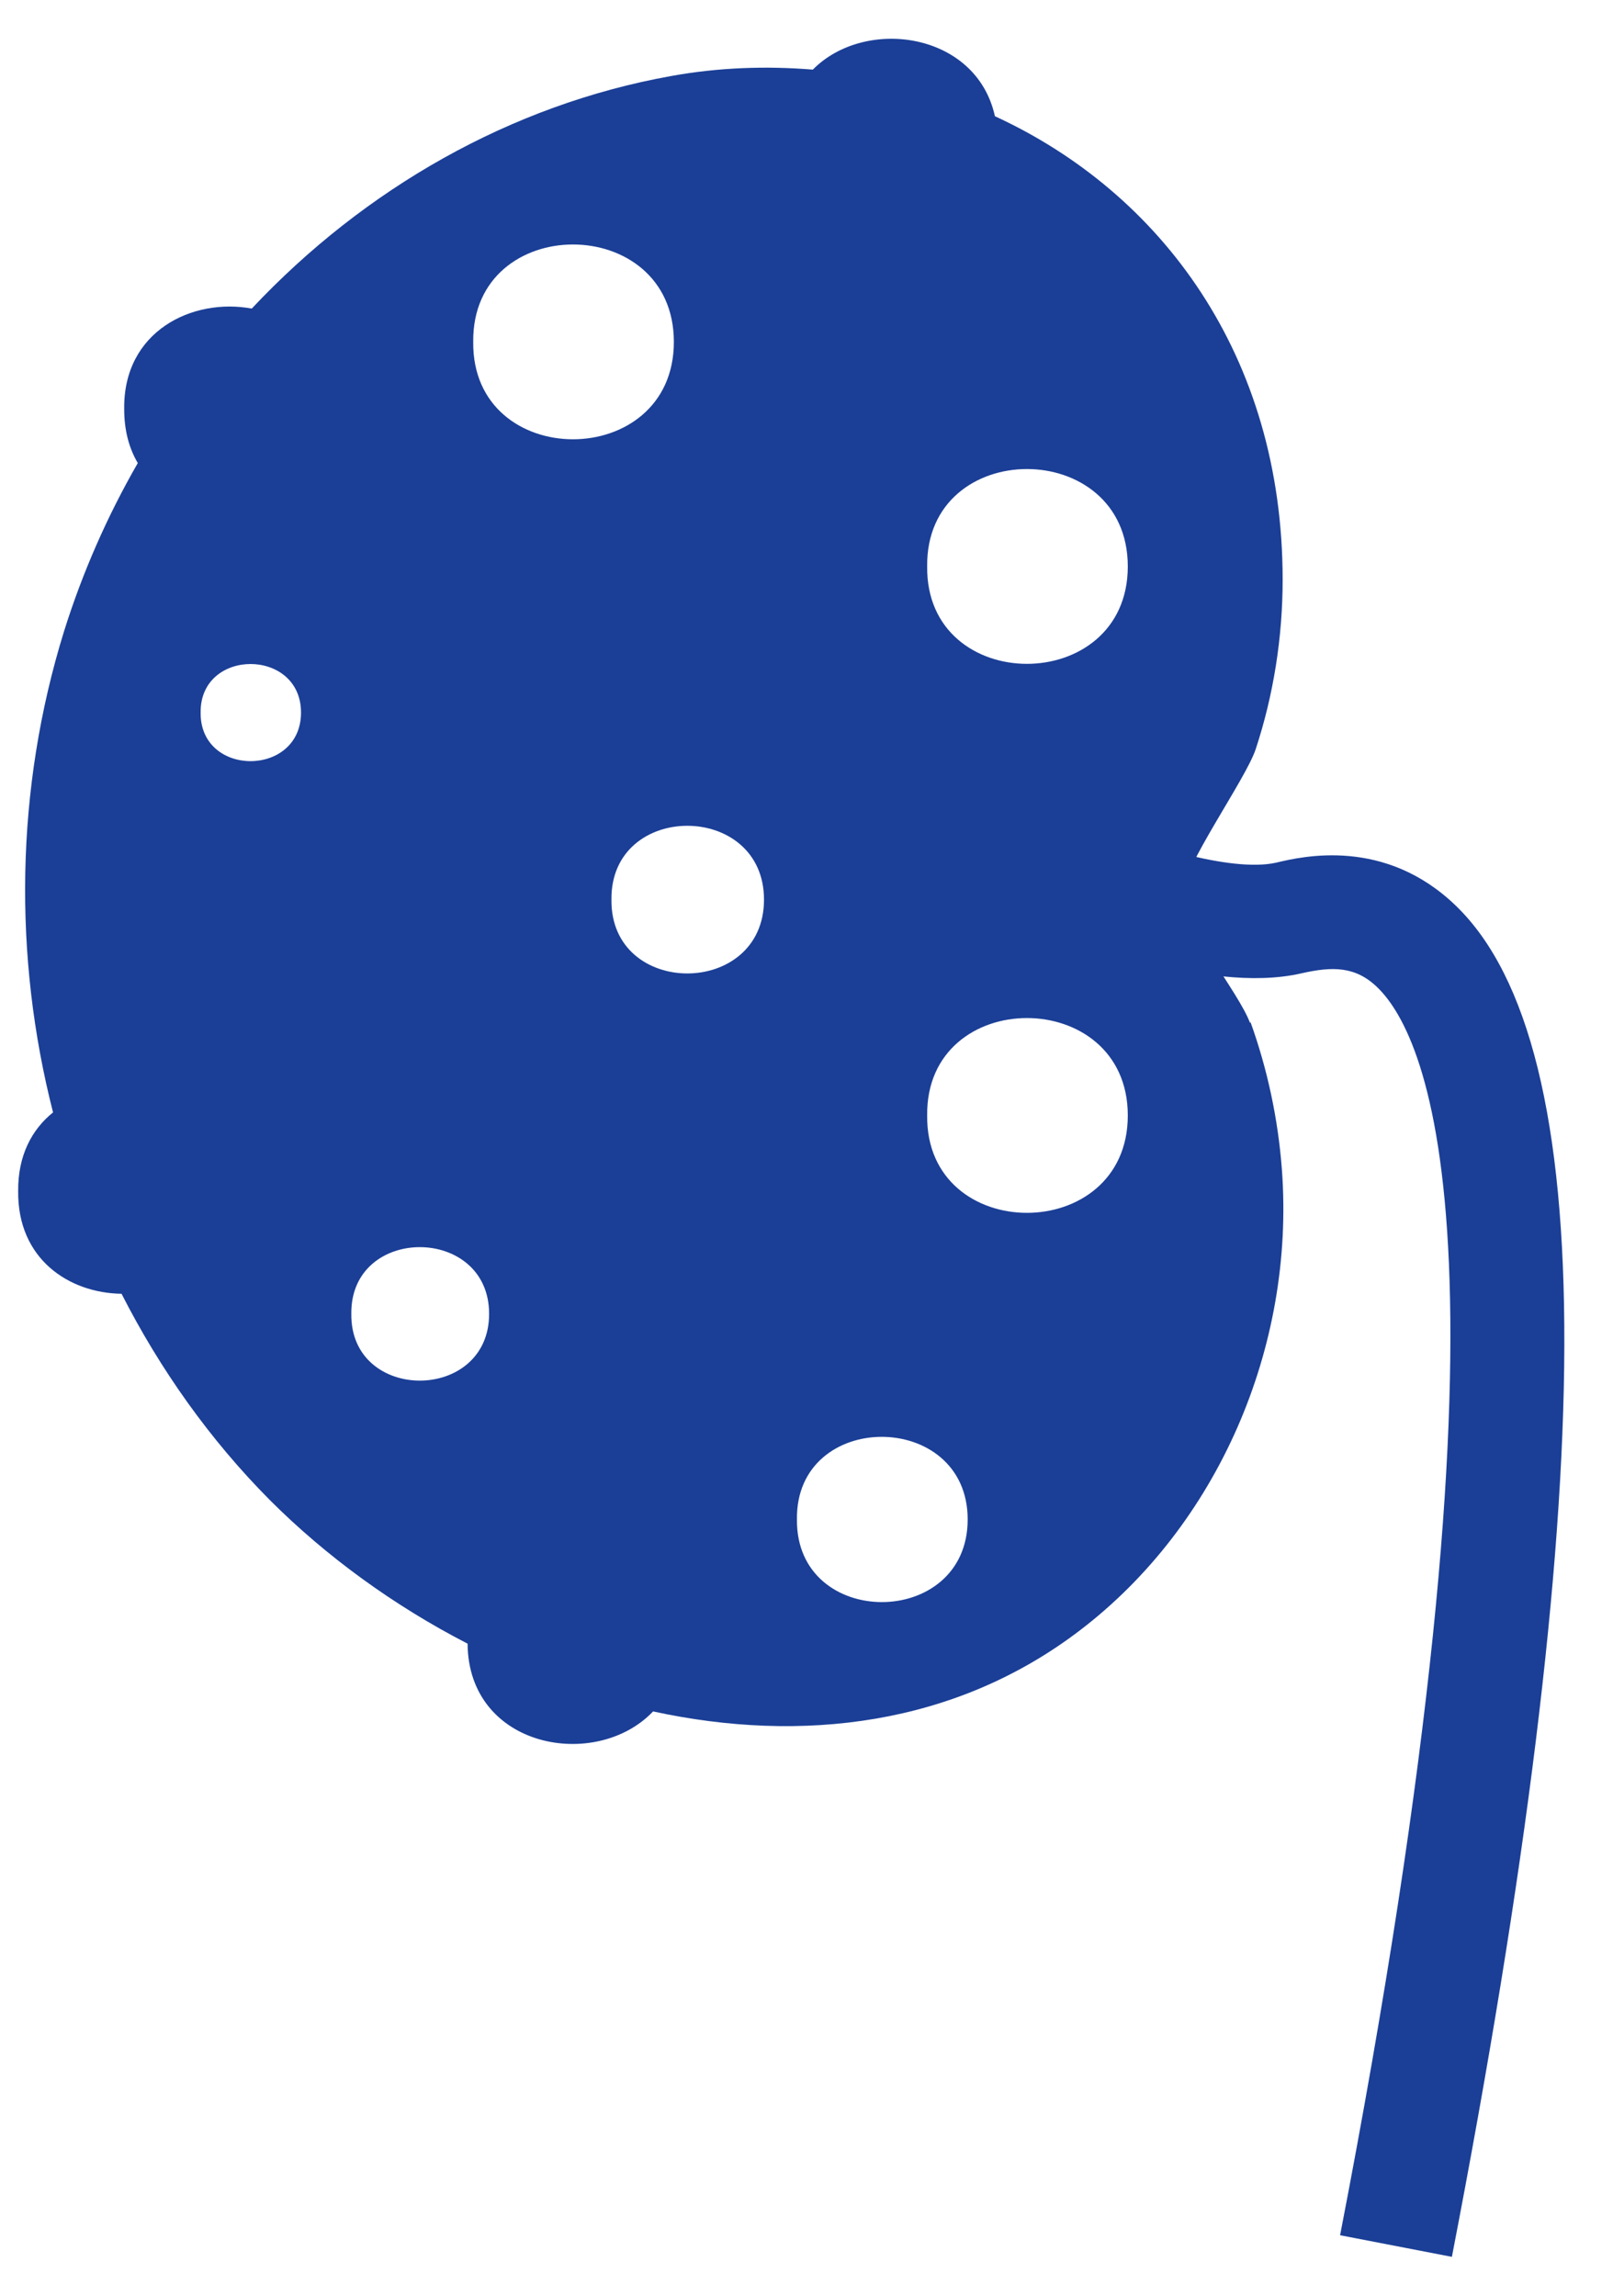 <svg width="26" height="37" viewBox="0 0 26 37" fill="none" xmlns="http://www.w3.org/2000/svg">
<path d="M23.402 36.372L21.601 36.024C24.646 20.292 23.035 16.716 22.2 15.911C21.846 15.569 21.473 15.575 20.985 15.685C19.411 16.051 17.104 15.032 16.848 14.916L17.604 13.25C18.361 13.592 19.838 14.068 20.57 13.903C21.003 13.799 22.328 13.494 23.469 14.599C25.818 16.869 25.8 23.99 23.402 36.378V36.372Z" fill="#1B3F97"/>
<path d="M20.15 16.488C19.967 15.988 19.058 14.902 19.058 14.419C19.058 13.98 20.083 12.558 20.242 12.07C20.529 11.197 20.675 10.27 20.675 9.342C20.675 5.73 18.716 3.106 16.037 1.873C15.738 0.512 13.944 0.268 13.102 1.122C12.351 1.061 11.582 1.086 10.814 1.226C8.232 1.69 5.877 3.038 4.058 4.973C3.1 4.796 1.983 5.339 2.002 6.596C2.002 6.938 2.081 7.225 2.221 7.463C1.733 8.311 1.331 9.22 1.031 10.178C0.244 12.717 0.214 15.42 0.855 17.928C0.513 18.203 0.287 18.624 0.293 19.198C0.281 20.29 1.111 20.839 1.959 20.851C2.582 22.072 3.381 23.201 4.351 24.177C5.26 25.086 6.353 25.88 7.537 26.49C7.549 28.18 9.611 28.546 10.527 27.582C12.919 28.101 15.403 27.814 17.422 26.264C19.613 24.586 20.877 21.73 20.663 18.85C20.602 18.038 20.431 17.233 20.156 16.47L20.15 16.488ZM3.234 11.484C3.222 10.441 4.852 10.441 4.852 11.484C4.852 12.528 3.222 12.528 3.234 11.484ZM5.663 21.175C5.645 19.741 7.884 19.741 7.884 21.175C7.884 22.609 5.645 22.609 5.663 21.175ZM7.628 5.51C7.604 3.417 10.862 3.417 10.862 5.51C10.862 7.603 7.604 7.603 7.628 5.51ZM9.856 14.499C9.837 12.912 12.315 12.912 12.315 14.499C12.315 16.085 9.837 16.085 9.856 14.499ZM12.846 24.488C12.821 22.713 15.598 22.713 15.598 24.488C15.598 26.264 12.827 26.264 12.846 24.488ZM14.945 17.977C14.921 15.884 18.179 15.884 18.179 17.977C18.179 20.07 14.921 20.07 14.945 17.977ZM14.945 9.129C14.921 7.036 18.179 7.036 18.179 9.129C18.179 11.222 14.921 11.222 14.945 9.129Z" fill="#1B3F97"/>
</svg>

